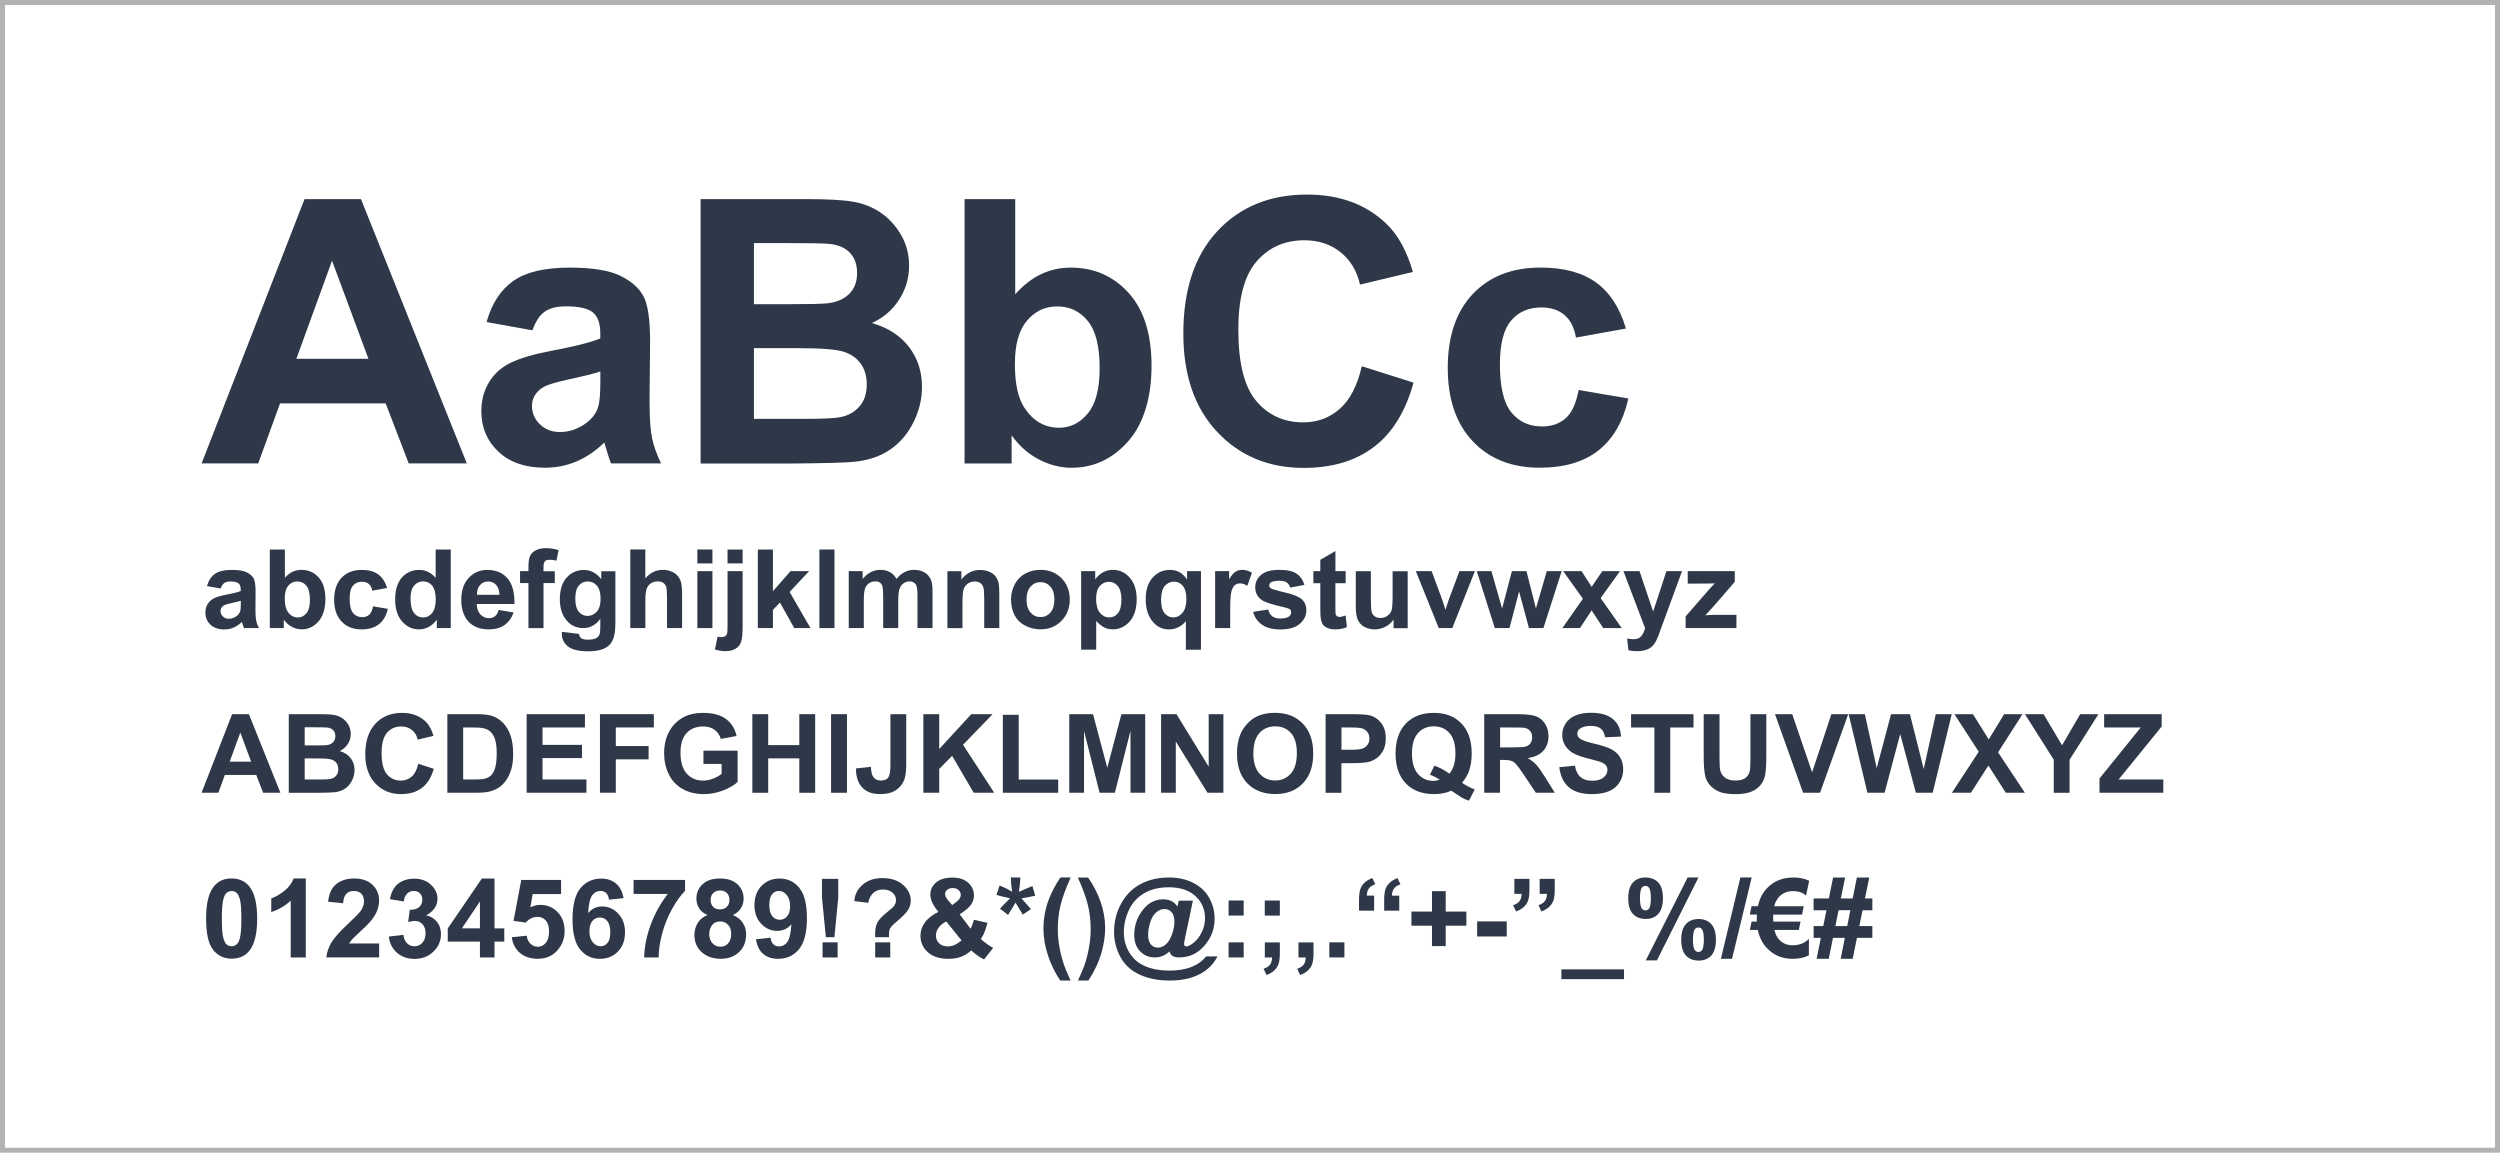 <?xml version="1.0" encoding="UTF-8"?>
<svg xmlns="http://www.w3.org/2000/svg" id="Layer_2" data-name="Layer 2" viewBox="0 0 501 231">
  <defs>
    <style>
      .cls-1 {
        fill: #2e3848;
        stroke-width: 0px;
      }

      .cls-2 {
        fill: none;
        stroke: #b2b2b2;
        stroke-miterlimit: 10;
      }
    </style>
  </defs>
  <g id="Layer_1-2" data-name="Layer 1">
    <rect class="cls-2" x=".5" y=".5" width="500" height="230"></rect>
    <g>
      <path class="cls-1" d="M93.54,92.87h-11.63l-4.62-12.03h-21.17l-4.37,12.03h-11.35l20.63-52.97h11.31l21.21,52.97ZM73.84,71.91l-7.3-19.66-7.15,19.66h14.45Z"></path>
      <path class="cls-1" d="M106.72,66.2l-9.21-1.66c1.04-3.71,2.82-6.46,5.35-8.24,2.53-1.78,6.29-2.67,11.27-2.67,4.53,0,7.9.54,10.12,1.61,2.22,1.07,3.78,2.43,4.68,4.08.9,1.65,1.35,4.68,1.35,9.09l-.11,11.85c0,3.37.16,5.86.49,7.46.32,1.6.93,3.32,1.82,5.15h-10.04c-.27-.67-.59-1.67-.98-3-.17-.6-.29-1-.36-1.19-1.73,1.69-3.59,2.95-5.56,3.79-1.98.84-4.08,1.26-6.32,1.26-3.95,0-7.06-1.07-9.34-3.22-2.28-2.14-3.42-4.85-3.42-8.13,0-2.17.52-4.1,1.55-5.8,1.04-1.7,2.49-3,4.35-3.9,1.87-.9,4.56-1.69,8.08-2.37,4.75-.89,8.03-1.72,9.86-2.49v-1.01c0-1.95-.48-3.34-1.45-4.17-.96-.83-2.78-1.25-5.46-1.25-1.81,0-3.22.36-4.23,1.07-1.01.71-1.83,1.96-2.46,3.74ZM120.31,74.44c-1.3.43-3.36.95-6.18,1.55s-4.66,1.19-5.53,1.77c-1.33.94-1.99,2.13-1.99,3.58s.53,2.65,1.59,3.69c1.06,1.04,2.41,1.55,4.05,1.55,1.83,0,3.58-.6,5.24-1.81,1.23-.92,2.04-2.04,2.42-3.36.26-.87.4-2.52.4-4.95v-2.02Z"></path>
      <path class="cls-1" d="M140.4,39.9h21.17c4.19,0,7.32.17,9.38.52,2.06.35,3.9,1.08,5.53,2.19,1.63,1.11,2.98,2.58,4.07,4.43,1.08,1.84,1.63,3.91,1.63,6.2,0,2.48-.67,4.76-2.01,6.83-1.34,2.07-3.15,3.62-5.44,4.66,3.23.94,5.71,2.54,7.44,4.81,1.73,2.26,2.6,4.93,2.6,7.99,0,2.41-.56,4.75-1.68,7.03-1.12,2.28-2.65,4.09-4.59,5.46-1.94,1.36-4.33,2.2-7.17,2.51-1.78.19-6.08.31-12.9.36h-18.03v-52.97ZM151.09,48.71v12.25h7.01c4.17,0,6.76-.06,7.77-.18,1.83-.22,3.27-.85,4.32-1.9s1.57-2.43,1.57-4.14-.45-2.97-1.36-3.99c-.9-1.02-2.25-1.64-4.03-1.86-1.06-.12-4.11-.18-9.14-.18h-6.14ZM151.09,69.78v14.16h9.9c3.85,0,6.3-.11,7.33-.33,1.59-.29,2.88-.99,3.88-2.11,1-1.12,1.5-2.62,1.5-4.5,0-1.59-.39-2.94-1.16-4.05-.77-1.11-1.88-1.92-3.34-2.42-1.46-.51-4.62-.76-9.49-.76h-8.64Z"></path>
      <path class="cls-1" d="M193.3,92.87v-52.97h10.15v19.08c3.13-3.56,6.84-5.35,11.13-5.35,4.67,0,8.54,1.69,11.6,5.08,3.06,3.38,4.59,8.25,4.59,14.58s-1.56,11.6-4.68,15.14c-3.12,3.54-6.91,5.31-11.36,5.31-2.19,0-4.35-.55-6.49-1.64-2.13-1.1-3.97-2.71-5.51-4.86v5.64h-9.43ZM203.38,72.85c0,3.97.63,6.91,1.88,8.82,1.76,2.7,4.09,4.05,7.01,4.05,2.24,0,4.15-.96,5.73-2.87,1.58-1.91,2.37-4.93,2.37-9.05,0-4.38-.79-7.54-2.38-9.48s-3.63-2.91-6.11-2.91-4.46.95-6.07,2.84c-1.61,1.89-2.42,4.76-2.42,8.62Z"></path>
      <path class="cls-1" d="M272.9,73.39l10.37,3.29c-1.59,5.78-4.23,10.08-7.93,12.88-3.7,2.81-8.39,4.21-14.07,4.21-7.03,0-12.82-2.4-17.34-7.21-4.53-4.81-6.79-11.38-6.79-19.71,0-8.82,2.28-15.66,6.83-20.54,4.55-4.88,10.54-7.32,17.96-7.32,6.48,0,11.74,1.92,15.79,5.75,2.41,2.26,4.21,5.52,5.42,9.76l-10.59,2.53c-.63-2.75-1.93-4.91-3.92-6.5-1.99-1.59-4.4-2.38-7.24-2.38-3.93,0-7.11,1.41-9.56,4.23-2.45,2.82-3.67,7.38-3.67,13.69,0,6.7,1.2,11.47,3.61,14.31,2.41,2.84,5.54,4.26,9.39,4.26,2.84,0,5.29-.9,7.33-2.71,2.05-1.81,3.52-4.65,4.41-8.53Z"></path>
      <path class="cls-1" d="M325.83,65.84l-10.01,1.81c-.34-2-1.1-3.5-2.29-4.52-1.19-1.01-2.74-1.52-4.64-1.52-2.53,0-4.55.87-6.05,2.62-1.5,1.75-2.26,4.67-2.26,8.76,0,4.55.76,7.77,2.29,9.65,1.53,1.88,3.58,2.82,6.16,2.82,1.93,0,3.5-.55,4.73-1.64s2.1-2.98,2.6-5.66l9.97,1.7c-1.04,4.58-3.02,8.03-5.96,10.37-2.94,2.34-6.88,3.5-11.82,3.5-5.61,0-10.09-1.77-13.42-5.31-3.34-3.54-5-8.44-5-14.71s1.67-11.27,5.02-14.8c3.35-3.53,7.88-5.29,13.59-5.29,4.67,0,8.39,1.01,11.15,3.02,2.76,2.01,4.74,5.08,5.94,9.2Z"></path>
      <path class="cls-1" d="M44.22,117.94l-2.74-.49c.31-1.1.84-1.92,1.59-2.45.75-.53,1.87-.79,3.35-.79,1.35,0,2.35.16,3.01.48s1.12.72,1.39,1.21c.27.49.4,1.39.4,2.7l-.03,3.52c0,1,.05,1.74.14,2.22.1.48.28.99.54,1.53h-2.99c-.08-.2-.18-.5-.29-.89-.05-.18-.09-.3-.11-.35-.52.5-1.07.88-1.65,1.13s-1.21.38-1.88.38c-1.17,0-2.1-.32-2.78-.96-.68-.64-1.01-1.44-1.01-2.42,0-.64.15-1.22.46-1.72.31-.5.74-.89,1.29-1.16.55-.27,1.35-.5,2.4-.7,1.41-.26,2.39-.51,2.93-.74v-.3c0-.58-.14-.99-.43-1.24-.29-.25-.83-.37-1.62-.37-.54,0-.96.11-1.26.32s-.54.58-.73,1.11ZM48.26,120.39c-.39.13-1,.28-1.84.46s-1.39.35-1.64.53c-.39.28-.59.63-.59,1.06s.16.79.47,1.1.72.46,1.2.46c.54,0,1.06-.18,1.56-.54.37-.27.61-.61.72-1,.08-.26.12-.75.12-1.47v-.6Z"></path>
      <path class="cls-1" d="M54.07,125.87v-15.75h3.02v5.67c.93-1.06,2.03-1.59,3.31-1.59,1.39,0,2.54.5,3.45,1.51s1.36,2.45,1.36,4.33-.46,3.45-1.39,4.5c-.93,1.05-2.05,1.58-3.38,1.58-.65,0-1.29-.16-1.93-.49-.63-.33-1.18-.81-1.64-1.45v1.68h-2.8ZM57.07,119.92c0,1.18.19,2.06.56,2.62.52.8,1.22,1.2,2.08,1.2.67,0,1.23-.29,1.7-.85.47-.57.7-1.47.7-2.69,0-1.3-.24-2.24-.71-2.82-.47-.58-1.08-.86-1.82-.86s-1.33.28-1.8.84c-.48.56-.72,1.42-.72,2.56Z"></path>
      <path class="cls-1" d="M77.58,117.83l-2.98.54c-.1-.59-.33-1.04-.68-1.34-.36-.3-.82-.45-1.38-.45-.75,0-1.35.26-1.8.78-.45.52-.67,1.39-.67,2.61,0,1.35.23,2.31.68,2.87.46.56,1.07.84,1.83.84.57,0,1.04-.16,1.41-.49.37-.33.62-.89.77-1.68l2.96.5c-.31,1.36-.9,2.39-1.77,3.08s-2.04,1.04-3.51,1.04c-1.67,0-3-.53-3.99-1.58-.99-1.05-1.49-2.51-1.49-4.37s.5-3.35,1.49-4.4,2.34-1.57,4.04-1.57c1.39,0,2.49.3,3.31.9.82.6,1.41,1.51,1.77,2.73Z"></path>
      <path class="cls-1" d="M90.33,125.87h-2.8v-1.68c-.47.65-1.02,1.14-1.65,1.46-.63.32-1.27.48-1.92.48-1.31,0-2.43-.53-3.37-1.58-.94-1.06-1.4-2.53-1.4-4.42s.46-3.4,1.36-4.41,2.06-1.51,3.45-1.51c1.27,0,2.38.53,3.31,1.59v-5.67h3.02v15.75ZM82.28,119.92c0,1.22.17,2.1.5,2.64.49.79,1.17,1.18,2.04,1.18.69,0,1.29-.29,1.77-.89.49-.59.73-1.47.73-2.65,0-1.31-.24-2.25-.71-2.83-.47-.58-1.08-.86-1.82-.86s-1.32.28-1.8.85c-.48.57-.73,1.42-.73,2.55Z"></path>
      <path class="cls-1" d="M99.92,122.24l3.01.5c-.39,1.1-1,1.94-1.83,2.52-.83.58-1.88.87-3.13.87-1.98,0-3.45-.65-4.4-1.94-.75-1.04-1.13-2.35-1.13-3.93,0-1.89.49-3.37,1.48-4.44.99-1.07,2.24-1.61,3.75-1.61,1.7,0,3.04.56,4.02,1.68s1.45,2.84,1.41,5.15h-7.56c.02.9.26,1.59.73,2.09s1.05.75,1.74.75c.47,0,.87-.13,1.19-.39s.57-.67.73-1.25ZM100.09,119.19c-.02-.87-.25-1.54-.68-1.99s-.95-.68-1.57-.68c-.66,0-1.2.24-1.63.72-.43.48-.64,1.13-.63,1.96h4.51Z"></path>
      <path class="cls-1" d="M104.22,114.46h1.68v-.86c0-.96.1-1.68.31-2.15.2-.47.58-.86,1.13-1.15.55-.3,1.24-.45,2.08-.45s1.7.13,2.52.39l-.41,2.11c-.48-.11-.94-.17-1.39-.17s-.75.1-.94.31c-.19.21-.28.6-.28,1.18v.81h2.26v2.37h-2.26v9.03h-3.02v-9.03h-1.68v-2.37Z"></path>
      <path class="cls-1" d="M112.59,126.62l3.45.42c.06.4.19.68.4.83.29.21.74.32,1.35.32.79,0,1.38-.12,1.77-.35.26-.16.47-.41.6-.76.09-.25.14-.71.14-1.39v-1.67c-.9,1.23-2.04,1.85-3.42,1.85-1.53,0-2.75-.65-3.64-1.94-.7-1.02-1.05-2.3-1.05-3.82,0-1.91.46-3.37,1.38-4.38.92-1.01,2.06-1.51,3.43-1.51s2.57.62,3.49,1.86v-1.6h2.83v10.24c0,1.35-.11,2.35-.33,3.02s-.53,1.19-.93,1.57c-.4.38-.94.68-1.61.89-.67.21-1.52.32-2.54.32-1.93,0-3.3-.33-4.11-.99-.81-.66-1.21-1.5-1.21-2.52,0-.1,0-.22.01-.37ZM115.29,119.93c0,1.21.23,2.1.7,2.66.47.56,1.05.84,1.74.84.74,0,1.36-.29,1.87-.86s.76-1.43.76-2.56-.24-2.06-.73-2.63-1.1-.86-1.85-.86-1.32.28-1.79.84c-.47.56-.7,1.42-.7,2.57Z"></path>
      <path class="cls-1" d="M129.32,110.12v5.79c.97-1.14,2.14-1.71,3.49-1.71.69,0,1.32.13,1.88.39s.98.59,1.26.99c.28.4.48.85.58,1.33.1.49.16,1.24.16,2.27v6.69h-3.02v-6.03c0-1.2-.06-1.96-.17-2.28s-.32-.58-.61-.77c-.29-.19-.65-.28-1.09-.28-.5,0-.95.12-1.34.37s-.68.61-.86,1.1c-.18.49-.27,1.22-.27,2.18v5.71h-3.02v-15.75h3.02Z"></path>
      <path class="cls-1" d="M139.75,112.91v-2.79h3.02v2.79h-3.02ZM139.75,125.87v-11.41h3.02v11.41h-3.02Z"></path>
      <path class="cls-1" d="M148.82,114.46v11.05c0,1.45-.09,2.48-.29,3.08-.19.6-.55,1.07-1.1,1.4-.54.34-1.23.5-2.07.5-.3,0-.62-.03-.97-.08-.35-.05-.72-.13-1.12-.24l.53-2.58c.14.03.28.05.4.07.12.02.24.03.35.03.31,0,.56-.07.76-.2.2-.13.33-.29.39-.48s.1-.75.1-1.68v-10.88h3.02ZM145.8,112.91v-2.79h3.02v2.79h-3.02Z"></path>
      <path class="cls-1" d="M151.87,125.87v-15.75h3.02v8.36l3.53-4.02h3.72l-3.9,4.17,4.18,7.24h-3.25l-2.87-5.12-1.41,1.47v3.65h-3.02Z"></path>
      <path class="cls-1" d="M164.21,125.87v-15.75h3.02v15.75h-3.02Z"></path>
      <path class="cls-1" d="M170.1,114.46h2.78v1.56c1-1.21,2.18-1.82,3.56-1.82.73,0,1.36.15,1.9.45s.98.76,1.32,1.36c.5-.61,1.04-1.06,1.62-1.36s1.2-.45,1.86-.45c.84,0,1.55.17,2.13.51.58.34,1.01.84,1.3,1.5.21.49.31,1.27.31,2.36v7.29h-3.02v-6.52c0-1.13-.1-1.86-.31-2.19-.28-.43-.71-.64-1.29-.64-.42,0-.82.13-1.19.39s-.64.64-.81,1.13-.25,1.28-.25,2.36v5.48h-3.02v-6.25c0-1.11-.05-1.83-.16-2.15s-.27-.56-.5-.72c-.23-.16-.53-.24-.92-.24-.47,0-.88.13-1.26.38-.37.25-.64.61-.8,1.08-.16.47-.24,1.26-.24,2.35v5.54h-3.02v-11.41Z"></path>
      <path class="cls-1" d="M200.26,125.87h-3.02v-5.82c0-1.23-.06-2.03-.19-2.39-.13-.36-.34-.64-.63-.84-.29-.2-.64-.3-1.05-.3-.52,0-.99.14-1.41.43s-.7.67-.85,1.14c-.15.47-.23,1.35-.23,2.62v5.17h-3.02v-11.41h2.8v1.68c1-1.29,2.25-1.93,3.76-1.93.67,0,1.27.12,1.83.36.55.24.97.55,1.25.92.28.37.48.79.59,1.27.11.47.17,1.15.17,2.03v7.09Z"></path>
      <path class="cls-1" d="M202.62,120c0-1,.25-1.97.74-2.91s1.19-1.65,2.1-2.15c.91-.49,1.92-.74,3.03-.74,1.73,0,3.14.56,4.24,1.68s1.65,2.54,1.65,4.25-.56,3.16-1.67,4.29c-1.11,1.14-2.52,1.7-4.21,1.7-1.05,0-2.04-.24-2.99-.71-.95-.47-1.67-1.17-2.17-2.08-.49-.91-.74-2.03-.74-3.34ZM205.72,120.16c0,1.13.27,2,.81,2.6s1.2.9,1.99.9,1.45-.3,1.98-.9c.53-.6.8-1.48.8-2.62s-.27-1.98-.8-2.58c-.53-.6-1.19-.9-1.98-.9s-1.45.3-1.99.9-.81,1.47-.81,2.6Z"></path>
      <path class="cls-1" d="M216.67,114.46h2.81v1.68c.37-.57.86-1.04,1.48-1.4.62-.36,1.31-.54,2.07-.54,1.33,0,2.45.52,3.37,1.56s1.39,2.49,1.39,4.34-.47,3.39-1.4,4.44-2.06,1.58-3.38,1.58c-.63,0-1.2-.12-1.71-.38-.51-.25-1.05-.68-1.62-1.29v5.75h-3.02v-15.75ZM219.66,119.97c0,1.28.25,2.23.76,2.84.51.61,1.13.92,1.86.92s1.29-.28,1.75-.84.7-1.48.7-2.77c0-1.2-.24-2.08-.72-2.66s-1.07-.87-1.78-.87-1.35.29-1.84.85c-.49.57-.73,1.41-.73,2.53Z"></path>
      <path class="cls-1" d="M237.65,130.21v-5.74c-.39.51-.88.91-1.47,1.21s-1.22.45-1.9.45c-1.3,0-2.36-.49-3.2-1.46-.99-1.14-1.48-2.68-1.48-4.63,0-1.83.46-3.26,1.39-4.29.93-1.03,2.08-1.54,3.45-1.54.76,0,1.42.16,1.97.48.56.32,1.05.81,1.48,1.46v-1.69h2.78v15.75h-3.02ZM237.75,120.02c0-1.17-.24-2.04-.71-2.61-.48-.57-1.07-.85-1.79-.85s-1.34.29-1.83.87c-.49.58-.74,1.5-.74,2.76s.24,2.16.71,2.71,1.06.83,1.75.83,1.3-.31,1.83-.93.78-1.55.78-2.78Z"></path>
      <path class="cls-1" d="M246.53,125.87h-3.02v-11.41h2.8v1.62c.48-.77.91-1.27,1.29-1.51.38-.24.82-.37,1.3-.37.69,0,1.35.19,1.99.57l-.93,2.63c-.51-.33-.98-.49-1.42-.49s-.78.12-1.07.35-.52.65-.69,1.26c-.17.61-.25,1.88-.25,3.82v3.52Z"></path>
      <path class="cls-1" d="M251.13,122.61l3.03-.46c.13.59.39,1.03.78,1.34s.95.46,1.65.46c.78,0,1.37-.14,1.76-.43.26-.2.4-.47.4-.81,0-.23-.07-.42-.21-.57-.15-.14-.49-.28-1.01-.4-2.43-.54-3.98-1.03-4.63-1.47-.9-.62-1.35-1.47-1.35-2.57,0-.99.39-1.82,1.17-2.49.78-.67,1.99-1.01,3.63-1.01s2.72.25,3.48.76,1.28,1.26,1.57,2.26l-2.85.53c-.12-.44-.35-.78-.69-1.02-.34-.24-.83-.35-1.46-.35-.79,0-1.36.11-1.71.33-.23.16-.34.36-.34.61,0,.21.1.4.3.55.27.2,1.21.48,2.82.85,1.61.37,2.73.81,3.37,1.34.63.54.95,1.29.95,2.25,0,1.05-.44,1.94-1.31,2.7s-2.17,1.13-3.88,1.13c-1.55,0-2.78-.31-3.69-.95-.91-.63-1.5-1.49-1.78-2.57Z"></path>
      <path class="cls-1" d="M269.67,114.46v2.41h-2.06v4.6c0,.93.02,1.47.06,1.63.04.15.13.28.27.38.14.1.31.15.51.15.28,0,.68-.1,1.21-.29l.26,2.34c-.7.3-1.5.45-2.38.45-.54,0-1.04-.09-1.47-.27-.44-.18-.76-.42-.96-.71-.21-.29-.35-.68-.42-1.18-.06-.35-.1-1.06-.1-2.13v-4.97h-1.39v-2.41h1.39v-2.27l3.03-1.76v4.03h2.06Z"></path>
      <path class="cls-1" d="M279.27,125.87v-1.71c-.42.61-.96,1.09-1.64,1.44-.68.35-1.39.53-2.14.53s-1.45-.17-2.06-.5-1.05-.81-1.32-1.42-.41-1.45-.41-2.52v-7.22h3.02v5.24c0,1.6.06,2.59.17,2.95.11.36.31.65.61.86s.67.32,1.12.32c.52,0,.98-.14,1.39-.42s.69-.63.84-1.05c.15-.42.23-1.45.23-3.08v-4.81h3.02v11.41h-2.8Z"></path>
      <path class="cls-1" d="M288.33,125.87l-4.6-11.41h3.17l2.15,5.82.62,1.94c.17-.49.27-.82.31-.98.1-.32.21-.64.32-.97l2.17-5.82h3.1l-4.53,11.41h-2.72Z"></path>
      <path class="cls-1" d="M299.56,125.87l-3.61-11.41h2.93l2.14,7.48,1.97-7.48h2.91l1.9,7.48,2.18-7.48h2.98l-3.66,11.41h-2.9l-1.97-7.34-1.93,7.34h-2.93Z"></path>
      <path class="cls-1" d="M313.1,125.87l4.11-5.88-3.94-5.53h3.68l2.02,3.14,2.13-3.14h3.54l-3.87,5.4,4.22,6h-3.71l-2.32-3.53-2.34,3.53h-3.53Z"></path>
      <path class="cls-1" d="M325.35,114.46h3.21l2.73,8.1,2.66-8.1h3.13l-4.03,10.98-.72,1.99c-.26.67-.52,1.17-.76,1.53-.24.35-.52.64-.83.85-.31.22-.7.39-1.15.51-.45.12-.97.18-1.54.18s-1.15-.06-1.71-.18l-.27-2.36c.47.09.9.14,1.28.14.7,0,1.22-.21,1.56-.62s.59-.94.77-1.57l-4.34-11.44Z"></path>
      <path class="cls-1" d="M337.8,125.87v-2.35l4.28-4.91c.7-.8,1.22-1.37,1.56-1.71-.35.02-.81.04-1.39.04l-4.03.02v-2.5h9.43v2.14l-4.36,5.03-1.54,1.67c.84-.05,1.36-.08,1.56-.08h4.67v2.65h-10.18Z"></path>
      <path class="cls-1" d="M56.19,158.87h-3.46l-1.38-3.58h-6.29l-1.3,3.58h-3.37l6.13-15.75h3.36l6.31,15.75ZM50.33,152.64l-2.17-5.84-2.13,5.84h4.3Z"></path>
      <path class="cls-1" d="M57.88,143.12h6.29c1.25,0,2.18.05,2.79.16.61.1,1.16.32,1.64.65.48.33.89.77,1.21,1.32.32.55.48,1.16.48,1.84,0,.74-.2,1.42-.6,2.03-.4.62-.94,1.08-1.62,1.39.96.28,1.7.76,2.21,1.43.52.67.77,1.46.77,2.37,0,.72-.17,1.41-.5,2.09-.33.68-.79,1.22-1.36,1.62-.58.4-1.29.65-2.13.75-.53.06-1.81.09-3.83.11h-5.36v-15.75ZM61.06,145.74v3.64h2.08c1.24,0,2.01-.02,2.31-.05.54-.06.97-.25,1.28-.56s.47-.72.47-1.23-.13-.88-.4-1.19c-.27-.3-.67-.49-1.2-.55-.32-.04-1.22-.05-2.72-.05h-1.83ZM61.06,152v4.21h2.94c1.15,0,1.87-.03,2.18-.1.47-.09.86-.29,1.16-.63.3-.33.45-.78.45-1.34,0-.47-.11-.87-.34-1.2s-.56-.57-.99-.72c-.43-.15-1.37-.23-2.82-.23h-2.57Z"></path>
      <path class="cls-1" d="M83.84,153.08l3.08.98c-.47,1.72-1.26,3-2.36,3.83-1.1.83-2.49,1.25-4.18,1.25-2.09,0-3.81-.71-5.16-2.14-1.35-1.43-2.02-3.38-2.02-5.86,0-2.62.68-4.66,2.03-6.11,1.35-1.45,3.13-2.17,5.34-2.17,1.93,0,3.49.57,4.69,1.71.72.67,1.25,1.64,1.61,2.9l-3.15.75c-.19-.82-.58-1.46-1.17-1.93-.59-.47-1.31-.71-2.15-.71-1.17,0-2.11.42-2.84,1.26-.73.84-1.09,2.2-1.09,4.07,0,1.99.36,3.41,1.07,4.25.72.85,1.65,1.27,2.79,1.27.84,0,1.57-.27,2.18-.81s1.05-1.38,1.31-2.54Z"></path>
      <path class="cls-1" d="M89.64,143.12h5.81c1.31,0,2.31.1,3,.3.92.27,1.71.76,2.37,1.45s1.16,1.55,1.5,2.55.52,2.25.52,3.72c0,1.3-.16,2.41-.48,3.35-.39,1.15-.96,2.07-1.69,2.78-.55.54-1.3.96-2.23,1.26-.7.22-1.64.33-2.81.33h-5.98v-15.75ZM92.82,145.78v10.43h2.37c.89,0,1.53-.05,1.92-.15.52-.13.94-.35,1.28-.66.34-.31.62-.81.83-1.52s.32-1.67.32-2.88-.11-2.15-.32-2.8-.52-1.16-.9-1.53-.88-.61-1.47-.74c-.44-.1-1.31-.15-2.61-.15h-1.43Z"></path>
      <path class="cls-1" d="M105.54,158.87v-15.75h11.68v2.66h-8.5v3.49h7.91v2.65h-7.91v4.29h8.8v2.65h-11.98Z"></path>
      <path class="cls-1" d="M120.23,158.87v-15.75h10.8v2.66h-7.62v3.73h6.57v2.66h-6.57v6.69h-3.18Z"></path>
      <path class="cls-1" d="M140.97,153.08v-2.65h6.85v6.27c-.67.64-1.63,1.21-2.9,1.7-1.26.49-2.54.74-3.84.74-1.65,0-3.08-.34-4.31-1.04s-2.14-1.68-2.76-2.96-.92-2.68-.92-4.2c0-1.64.34-3.1,1.03-4.37s1.69-2.25,3.02-2.93c1.01-.52,2.27-.78,3.77-.78,1.96,0,3.48.41,4.58,1.23,1.1.82,1.81,1.95,2.12,3.4l-3.16.59c-.22-.77-.64-1.38-1.25-1.83-.61-.45-1.38-.67-2.29-.67-1.39,0-2.49.44-3.31,1.32-.82.88-1.23,2.19-1.23,3.92,0,1.87.42,3.27,1.25,4.21.83.94,1.92,1.4,3.27,1.4.67,0,1.33-.13,2-.39.67-.26,1.25-.58,1.72-.95v-2h-3.64Z"></path>
      <path class="cls-1" d="M150.77,158.87v-15.75h3.18v6.2h6.23v-6.2h3.18v15.75h-3.18v-6.89h-6.23v6.89h-3.18Z"></path>
      <path class="cls-1" d="M166.55,158.87v-15.75h3.18v15.75h-3.18Z"></path>
      <path class="cls-1" d="M178.44,143.12h3.17v9.97c0,1.3-.11,2.31-.34,3.01-.31.92-.87,1.65-1.68,2.21-.81.56-1.88.83-3.2.83-1.55,0-2.75-.43-3.59-1.31-.84-.87-1.26-2.15-1.27-3.83l3-.34c.04.9.17,1.54.4,1.91.34.57.87.85,1.57.85s1.21-.2,1.5-.61c.29-.4.44-1.24.44-2.52v-10.17Z"></path>
      <path class="cls-1" d="M185.04,158.87v-15.75h3.18v6.99l6.42-6.99h4.28l-5.93,6.13,6.25,9.61h-4.11l-4.33-7.39-2.58,2.63v4.76h-3.18Z"></path>
      <path class="cls-1" d="M200.97,158.87v-15.62h3.18v12.97h7.91v2.65h-11.09Z"></path>
      <path class="cls-1" d="M214.28,158.87v-15.75h4.76l2.86,10.74,2.83-10.74h4.77v15.75h-2.95v-12.4l-3.13,12.4h-3.06l-3.12-12.4v12.4h-2.95Z"></path>
      <path class="cls-1" d="M232.68,158.87v-15.75h3.09l6.45,10.52v-10.52h2.95v15.75h-3.19l-6.35-10.27v10.27h-2.95Z"></path>
      <path class="cls-1" d="M247.89,151.09c0-1.6.24-2.95.72-4.04.36-.8.85-1.52,1.47-2.16.62-.64,1.3-1.11,2.04-1.42.98-.42,2.11-.62,3.39-.62,2.32,0,4.18.72,5.57,2.16,1.39,1.44,2.09,3.44,2.09,6s-.69,4.53-2.07,5.97-3.23,2.15-5.54,2.15-4.2-.71-5.59-2.14c-1.38-1.43-2.07-3.4-2.07-5.9ZM251.17,150.98c0,1.78.41,3.13,1.24,4.05.82.92,1.87,1.38,3.14,1.38s2.31-.46,3.12-1.37c.81-.91,1.22-2.28,1.22-4.11s-.4-3.15-1.19-4.04c-.79-.89-1.84-1.33-3.15-1.33s-2.37.45-3.17,1.35c-.8.9-1.2,2.25-1.2,4.07Z"></path>
      <path class="cls-1" d="M265.65,158.87v-15.75h5.1c1.93,0,3.19.08,3.78.24.9.24,1.66.75,2.27,1.54.61.79.91,1.81.91,3.07,0,.97-.18,1.78-.53,2.44-.35.66-.8,1.18-1.34,1.55-.54.38-1.09.62-1.65.75-.76.15-1.86.23-3.3.23h-2.07v5.94h-3.18ZM268.83,145.78v4.47h1.74c1.25,0,2.09-.08,2.51-.25s.75-.42.99-.77c.24-.35.36-.76.36-1.22,0-.57-.17-1.05-.5-1.42s-.76-.6-1.28-.7c-.38-.07-1.14-.11-2.29-.11h-1.54Z"></path>
      <path class="cls-1" d="M293,156.87c.78.56,1.63,1,2.55,1.33l-1.17,2.25c-.48-.14-.95-.34-1.41-.59-.1-.05-.81-.52-2.12-1.4-1.03.45-2.17.68-3.43.68-2.42,0-4.32-.71-5.69-2.14-1.37-1.42-2.06-3.43-2.06-6s.69-4.57,2.06-6c1.38-1.43,3.24-2.14,5.6-2.14s4.19.71,5.55,2.14c1.37,1.43,2.05,3.43,2.05,6,0,1.36-.19,2.56-.57,3.59-.29.79-.75,1.55-1.38,2.29ZM290.44,155.07c.41-.48.71-1.06.92-1.74.2-.68.31-1.46.31-2.34,0-1.82-.4-3.18-1.2-4.08-.8-.9-1.85-1.35-3.15-1.35s-2.35.45-3.15,1.35c-.81.9-1.21,2.26-1.21,4.07s.4,3.22,1.21,4.13c.8.91,1.82,1.37,3.06,1.37.46,0,.89-.08,1.3-.23-.64-.42-1.3-.75-1.97-.99l.89-1.82c1.05.36,2.04.9,3,1.61Z"></path>
      <path class="cls-1" d="M297.44,158.87v-15.75h6.69c1.68,0,2.91.14,3.67.42.76.28,1.37.79,1.83,1.51.46.72.69,1.55.69,2.48,0,1.18-.35,2.16-1.04,2.93-.69.77-1.73,1.26-3.12,1.46.69.4,1.25.84,1.7,1.32.45.48,1.05,1.33,1.81,2.56l1.92,3.07h-3.8l-2.3-3.43c-.82-1.22-1.38-2-1.68-2.32-.3-.32-.62-.54-.96-.65-.34-.12-.87-.18-1.6-.18h-.64v6.57h-3.18ZM300.62,149.78h2.35c1.53,0,2.48-.06,2.86-.19s.68-.35.89-.67c.21-.31.32-.71.32-1.18,0-.53-.14-.96-.42-1.28-.28-.33-.68-.53-1.2-.62-.26-.04-1.03-.05-2.32-.05h-2.48v4Z"></path>
      <path class="cls-1" d="M312.52,153.74l3.09-.3c.19,1.04.56,1.8,1.13,2.29.57.49,1.34.73,2.3.73,1.02,0,1.8-.22,2.31-.65.52-.43.78-.94.78-1.52,0-.37-.11-.69-.33-.95-.22-.26-.6-.49-1.14-.68-.37-.13-1.22-.36-2.55-.69-1.7-.42-2.9-.94-3.59-1.56-.97-.87-1.45-1.92-1.45-3.17,0-.8.23-1.55.68-2.25.45-.7,1.11-1.23,1.96-1.6.86-.37,1.89-.55,3.1-.55,1.98,0,3.46.43,4.46,1.3,1,.87,1.52,2.02,1.57,3.47l-3.18.14c-.14-.81-.43-1.39-.88-1.75-.45-.35-1.12-.53-2.01-.53s-1.65.19-2.17.57c-.34.24-.5.57-.5.98,0,.37.16.69.47.96.4.34,1.38.69,2.92,1.05s2.69.74,3.43,1.13c.74.39,1.32.92,1.74,1.6.42.68.63,1.51.63,2.51,0,.9-.25,1.75-.75,2.54s-1.21,1.37-2.13,1.76-2.06.57-3.43.57c-1.99,0-3.52-.46-4.59-1.38-1.07-.92-1.7-2.26-1.91-4.02Z"></path>
      <path class="cls-1" d="M331.54,158.87v-13.08h-4.67v-2.66h12.51v2.66h-4.66v13.08h-3.18Z"></path>
      <path class="cls-1" d="M341.41,143.12h3.18v8.53c0,1.35.04,2.23.12,2.63.14.64.46,1.16.97,1.55.51.39,1.21.59,2.1.59s1.58-.18,2.04-.55.73-.82.83-1.36.14-1.43.14-2.67v-8.71h3.18v8.27c0,1.89-.09,3.23-.26,4.01s-.49,1.44-.95,1.98c-.46.54-1.08.97-1.85,1.28s-1.78.48-3.03.48c-1.5,0-2.64-.17-3.42-.52-.78-.35-1.39-.8-1.84-1.35s-.75-1.14-.89-1.75c-.21-.9-.31-2.23-.31-4v-8.4Z"></path>
      <path class="cls-1" d="M361.34,158.87l-5.63-15.75h3.45l3.99,11.66,3.86-11.66h3.37l-5.64,15.75h-3.39Z"></path>
      <path class="cls-1" d="M374.23,158.87l-3.76-15.75h3.25l2.37,10.82,2.88-10.82h3.78l2.76,11,2.42-11h3.2l-3.82,15.75h-3.37l-3.14-11.77-3.13,11.77h-3.45Z"></path>
      <path class="cls-1" d="M391.16,158.87l5.38-8.22-4.88-7.53h3.72l3.16,5.06,3.09-5.06h3.68l-4.9,7.65,5.38,8.1h-3.83l-3.49-5.45-3.5,5.45h-3.81Z"></path>
      <path class="cls-1" d="M411.57,158.87v-6.63l-5.77-9.12h3.73l3.71,6.23,3.63-6.23h3.66l-5.79,9.14v6.61h-3.17Z"></path>
      <path class="cls-1" d="M420.74,158.87v-2.87l8.27-10.22h-7.34v-2.66h11.53v2.47l-8.63,10.62h8.96v2.65h-12.79Z"></path>
      <path class="cls-1" d="M46.42,176.05c1.53,0,2.72.54,3.58,1.63,1.02,1.29,1.54,3.43,1.54,6.41s-.52,5.12-1.55,6.42c-.85,1.07-2.04,1.61-3.57,1.61s-2.77-.59-3.71-1.77-1.41-3.28-1.41-6.3.52-5.1,1.55-6.4c.85-1.07,2.04-1.61,3.57-1.61ZM46.42,178.56c-.37,0-.69.12-.98.35-.29.23-.51.65-.67,1.25-.21.78-.31,2.09-.31,3.94s.09,3.12.28,3.81c.19.69.42,1.15.7,1.38.28.23.61.34.97.34s.69-.12.98-.35c.29-.23.51-.65.67-1.25.21-.77.31-2.08.31-3.93s-.09-3.12-.28-3.81-.42-1.15-.7-1.39c-.28-.23-.61-.35-.97-.35Z"></path>
      <path class="cls-1" d="M61.28,191.87h-3.02v-11.38c-1.1,1.03-2.4,1.79-3.9,2.29v-2.74c.79-.26,1.64-.75,2.57-1.47.92-.72,1.56-1.56,1.9-2.52h2.45v15.81Z"></path>
      <path class="cls-1" d="M75.98,189.06v2.8h-10.58c.11-1.06.46-2.06,1.03-3.01.57-.95,1.7-2.21,3.39-3.78,1.36-1.27,2.2-2.13,2.5-2.58.42-.62.62-1.24.62-1.85,0-.67-.18-1.19-.54-1.55s-.86-.54-1.5-.54-1.13.19-1.5.57c-.37.38-.59,1.01-.64,1.89l-3.01-.3c.18-1.66.74-2.85,1.69-3.58s2.13-1.08,3.54-1.08c1.55,0,2.78.42,3.66,1.26s1.33,1.88,1.33,3.13c0,.71-.13,1.38-.38,2.03-.25.64-.66,1.31-1.21,2.01-.37.47-1.02,1.13-1.98,2.01s-1.56,1.45-1.81,1.74c-.25.29-.46.57-.62.84h5.99Z"></path>
      <path class="cls-1" d="M77.92,187.69l2.92-.35c.09.75.34,1.31.75,1.71s.9.59,1.48.59c.62,0,1.15-.24,1.57-.71.43-.47.64-1.11.64-1.91,0-.76-.2-1.36-.61-1.8-.41-.44-.91-.67-1.49-.67-.39,0-.85.08-1.39.23l.33-2.46c.82.02,1.44-.16,1.87-.53.43-.38.64-.88.64-1.5,0-.53-.16-.95-.47-1.27s-.73-.47-1.26-.47-.96.18-1.32.54-.59.88-.67,1.57l-2.78-.47c.19-.95.49-1.71.88-2.28.39-.57.94-1.02,1.63-1.34.7-.33,1.48-.49,2.35-.49,1.48,0,2.67.47,3.57,1.42.74.77,1.11,1.65,1.11,2.62,0,1.38-.76,2.49-2.27,3.31.9.19,1.62.63,2.16,1.3.54.67.81,1.49.81,2.44,0,1.38-.5,2.56-1.51,3.53s-2.27,1.46-3.77,1.46c-1.42,0-2.61-.41-3.54-1.23s-1.48-1.89-1.63-3.22Z"></path>
      <path class="cls-1" d="M96.18,191.87v-3.17h-6.45v-2.64l6.83-10h2.54v9.99h1.96v2.65h-1.96v3.17h-2.92ZM96.18,186.04v-5.38l-3.62,5.38h3.62Z"></path>
      <path class="cls-1" d="M102.54,187.82l3.01-.31c.09.68.34,1.22.76,1.62.42.4.91.6,1.46.6.63,0,1.16-.26,1.6-.77s.66-1.28.66-2.32c0-.97-.22-1.69-.65-2.17-.43-.48-1-.73-1.69-.73-.87,0-1.64.38-2.33,1.15l-2.45-.35,1.55-8.2h7.98v2.83h-5.69l-.47,2.67c.67-.34,1.36-.5,2.06-.5,1.34,0,2.47.49,3.41,1.46s1.4,2.24,1.4,3.79c0,1.3-.38,2.45-1.13,3.47-1.02,1.39-2.45,2.08-4.26,2.08-1.45,0-2.64-.39-3.56-1.17-.92-.78-1.46-1.83-1.64-3.15Z"></path>
      <path class="cls-1" d="M124.96,179.98l-2.92.32c-.07-.6-.26-1.05-.56-1.33s-.69-.43-1.17-.43c-.64,0-1.18.29-1.62.86-.44.57-.72,1.77-.83,3.58.75-.89,1.69-1.33,2.8-1.33,1.26,0,2.34.48,3.24,1.44.9.96,1.35,2.2,1.35,3.72,0,1.61-.47,2.9-1.42,3.88s-2.16,1.46-3.64,1.46c-1.59,0-2.9-.62-3.92-1.85-1.02-1.24-1.54-3.26-1.54-6.08s.53-4.97,1.6-6.24c1.07-1.27,2.45-1.91,4.16-1.91,1.2,0,2.19.33,2.97,1,.79.67,1.28,1.64,1.5,2.92ZM118.11,186.56c0,.98.23,1.74.68,2.27.45.53.97.8,1.55.8s1.02-.22,1.4-.66.56-1.15.56-2.15-.2-1.77-.6-2.25c-.4-.48-.9-.71-1.5-.71s-1.07.23-1.47.68-.6,1.13-.6,2.01Z"></path>
      <path class="cls-1" d="M126.97,179.14v-2.8h10.32v2.19c-.85.84-1.72,2.04-2.6,3.61s-1.55,3.24-2.01,5c-.46,1.77-.69,3.34-.68,4.73h-2.91c.05-2.18.5-4.4,1.35-6.66.85-2.26,1.98-4.29,3.4-6.07h-6.86Z"></path>
      <path class="cls-1" d="M141.79,183.37c-.78-.33-1.35-.78-1.7-1.36-.35-.58-.53-1.21-.53-1.9,0-1.17.41-2.14,1.23-2.91.82-.77,1.99-1.15,3.5-1.15s2.66.38,3.49,1.15c.83.77,1.24,1.74,1.24,2.91,0,.73-.19,1.38-.57,1.95-.38.57-.91,1-1.6,1.31.87.35,1.54.86,1.99,1.54.46.67.68,1.45.68,2.33,0,1.45-.46,2.64-1.39,3.54-.93.91-2.16,1.36-3.7,1.36-1.43,0-2.62-.38-3.58-1.13-1.12-.89-1.69-2.11-1.69-3.65,0-.85.21-1.63.63-2.35s1.09-1.26,2-1.65ZM142.13,187.08c0,.83.21,1.48.64,1.94.43.47.96.7,1.6.7s1.14-.22,1.55-.67c.41-.45.61-1.09.61-1.94,0-.74-.21-1.33-.62-1.78-.42-.45-.94-.67-1.58-.67-.74,0-1.29.25-1.65.76-.36.51-.54,1.06-.54,1.65ZM142.41,180.33c0,.6.17,1.07.51,1.41.34.34.79.5,1.36.5s1.03-.17,1.38-.51.52-.81.52-1.41c0-.57-.17-1.02-.51-1.36-.34-.34-.79-.51-1.35-.51s-1.04.17-1.39.52-.52.8-.52,1.36Z"></path>
      <path class="cls-1" d="M151.5,188.23l2.92-.32c.07.59.26,1.04.56,1.32.3.29.7.43,1.19.43.62,0,1.15-.29,1.59-.86.44-.57.72-1.76.84-3.57-.76.88-1.71,1.32-2.85,1.32-1.24,0-2.31-.48-3.21-1.43-.9-.96-1.35-2.2-1.35-3.73s.47-2.88,1.42-3.86c.95-.98,2.16-1.47,3.63-1.47,1.6,0,2.91.62,3.93,1.85,1.02,1.23,1.54,3.27,1.54,6.1s-.53,4.96-1.6,6.23c-1.07,1.28-2.46,1.91-4.17,1.91-1.23,0-2.23-.33-2.99-.98-.76-.66-1.25-1.63-1.46-2.94ZM158.33,181.63c0-.97-.22-1.73-.67-2.27-.45-.54-.97-.81-1.55-.81s-1.02.22-1.39.66c-.37.44-.55,1.16-.55,2.16s.2,1.76.6,2.24.9.71,1.5.71,1.07-.23,1.47-.69c.4-.46.6-1.13.6-2.02Z"></path>
      <path class="cls-1" d="M165.5,187.81l-.78-7.99v-3.7h3.27v3.7l-.77,7.99h-1.71ZM164.84,191.87v-3.02h3.02v3.02h-3.02Z"></path>
      <path class="cls-1" d="M178.13,187.81h-2.74c0-.39-.01-.63-.01-.72,0-.89.15-1.62.44-2.19s.88-1.22,1.76-1.93,1.41-1.18,1.58-1.41c.26-.35.4-.74.4-1.16,0-.59-.23-1.09-.7-1.51-.47-.42-1.1-.63-1.9-.63s-1.41.22-1.92.66c-.52.44-.87,1.1-1.06,2l-2.77-.34c.08-1.28.62-2.37,1.64-3.27,1.01-.89,2.34-1.34,3.99-1.34,1.73,0,3.11.45,4.14,1.36,1.02.91,1.54,1.96,1.54,3.16,0,.67-.19,1.3-.56,1.89-.38.59-1.18,1.4-2.41,2.43-.64.53-1.03.96-1.19,1.28-.15.32-.22.9-.21,1.73ZM175.39,191.87v-3.02h3.02v3.02h-3.02Z"></path>
      <path class="cls-1" d="M199.04,189.94l-1.83,2.33c-.9-.44-1.75-1.04-2.58-1.8-.64.57-1.31,1-2.03,1.27s-1.57.41-2.56.41c-1.96,0-3.44-.55-4.43-1.65-.77-.85-1.15-1.83-1.15-2.94,0-1.01.3-1.92.9-2.72.6-.81,1.5-1.51,2.7-2.1-.54-.64-.94-1.24-1.21-1.82-.27-.58-.41-1.12-.41-1.64,0-.95.38-1.76,1.14-2.42.76-.66,1.85-.99,3.26-.99s2.42.35,3.19,1.04c.77.7,1.15,1.54,1.15,2.55,0,.64-.19,1.24-.57,1.82-.38.57-1.15,1.22-2.3,1.94l2.19,2.89c.26-.46.48-1.06.67-1.79l2.73.62c-.27.97-.51,1.67-.71,2.12s-.42.82-.64,1.12c.34.32.77.66,1.31,1.04.53.38.92.62,1.18.75ZM189.64,184.66c-.69.35-1.21.77-1.56,1.27s-.52,1-.52,1.51c0,.65.21,1.18.64,1.6.43.41,1,.62,1.71.62.47,0,.93-.09,1.36-.28.44-.19.91-.49,1.43-.92l-3.07-3.79ZM190.82,181.38l.82-.62c.6-.46.9-.93.9-1.39,0-.39-.15-.72-.43-.99-.29-.27-.68-.41-1.18-.41s-.86.12-1.13.36-.41.52-.41.83c0,.37.23.82.69,1.35l.74.86Z"></path>
      <path class="cls-1" d="M202.02,183.36l-1.62-1.26c.52-.58,1.05-1.13,1.61-1.67.22-.21.36-.35.42-.41-.18-.03-.69-.15-1.54-.35-.61-.15-1.01-.26-1.2-.33l.63-1.89c.94.38,1.78.8,2.51,1.26-.17-1.17-.26-2.12-.26-2.86h1.91c0,.52-.1,1.48-.29,2.88.14-.06.45-.2.92-.42.64-.29,1.24-.54,1.78-.75l.57,1.94c-.79.18-1.71.35-2.76.53l1.29,1.45c.26.29.46.53.61.72l-1.64,1.08-1.45-2.4c-.44.77-.94,1.6-1.5,2.47Z"></path>
      <path class="cls-1" d="M214.54,196.5h-2.07c-1.1-1.65-1.93-3.37-2.5-5.16s-.86-3.51-.86-5.18c0-2.07.35-4.03,1.06-5.88.62-1.6,1.4-3.08,2.34-4.44h2.06c-.98,2.17-1.66,4.02-2.03,5.54-.37,1.52-.55,3.13-.55,4.84,0,1.17.11,2.38.33,3.61.22,1.23.52,2.4.9,3.51.25.73.69,1.78,1.32,3.15Z"></path>
      <path class="cls-1" d="M216.02,196.5c.59-1.27,1.01-2.25,1.26-2.93.24-.68.47-1.46.68-2.35s.36-1.73.46-2.53c.1-.8.15-1.62.15-2.45,0-1.7-.18-3.32-.55-4.84s-1.04-3.37-2.02-5.54h2.05c1.08,1.54,1.92,3.17,2.52,4.9.6,1.73.9,3.48.9,5.25,0,1.5-.24,3.1-.71,4.81-.54,1.92-1.42,3.81-2.65,5.68h-2.08Z"></path>
      <path class="cls-1" d="M241.69,191.66h2.29c-.72,1.45-1.82,2.59-3.3,3.42-1.7.95-3.77,1.42-6.21,1.42s-4.4-.4-6.12-1.2-3-1.98-3.83-3.53c-.84-1.56-1.26-3.25-1.26-5.09,0-2.01.48-3.89,1.43-5.62.95-1.74,2.26-3.04,3.91-3.91,1.65-.87,3.54-1.3,5.67-1.3,1.8,0,3.41.35,4.81,1.05,1.4.7,2.48,1.7,3.22,2.99.74,1.29,1.11,2.71,1.11,4.24,0,1.83-.56,3.48-1.69,4.95-1.41,1.86-3.22,2.79-5.42,2.79-.59,0-1.04-.1-1.34-.31s-.5-.51-.6-.91c-.84.82-1.82,1.22-2.92,1.22-1.19,0-2.18-.41-2.96-1.23-.79-.82-1.18-1.91-1.18-3.27,0-1.68.47-3.22,1.42-4.61,1.15-1.69,2.61-2.54,4.4-2.54,1.27,0,2.22.49,2.83,1.46l.27-1.19h2.84l-1.62,7.7c-.1.49-.15.8-.15.95,0,.18.04.31.12.4.08.09.18.13.3.13.34,0,.79-.21,1.33-.62.73-.54,1.32-1.27,1.77-2.19.45-.92.68-1.87.68-2.85,0-1.76-.64-3.24-1.91-4.42-1.27-1.18-3.05-1.78-5.34-1.78-1.94,0-3.59.4-4.94,1.19-1.35.79-2.37,1.9-3.05,3.34-.68,1.44-1.03,2.93-1.03,4.49s.38,2.89,1.14,4.12c.76,1.24,1.83,2.14,3.21,2.71,1.38.57,2.96.85,4.73.85s3.18-.24,4.42-.71c1.23-.48,2.22-1.19,2.98-2.14ZM230.08,187.25c0,.91.18,1.58.55,2.01.37.43.83.64,1.37.64.41,0,.79-.1,1.15-.3.27-.14.54-.37.81-.68.38-.44.71-1.07.98-1.91.28-.84.41-1.62.41-2.34,0-.81-.19-1.43-.56-1.86-.38-.43-.85-.65-1.42-.65-.62,0-1.19.24-1.71.71s-.92,1.15-1.18,2.04-.4,1.66-.4,2.34Z"></path>
      <path class="cls-1" d="M246.21,183.48v-3.02h3.02v3.02h-3.02ZM246.21,191.87v-3.02h3.02v3.02h-3.02Z"></path>
      <path class="cls-1" d="M253.46,188.85h3.02v2.16c0,.87-.08,1.56-.23,2.07-.15.5-.43.96-.85,1.36-.42.4-.95.72-1.59.95l-.59-1.25c.61-.2,1.04-.48,1.3-.84s.39-.83.41-1.43h-1.46v-3.02ZM253.46,183.48v-3.02h3.02v3.02h-3.02Z"></path>
      <path class="cls-1" d="M260.21,188.85h3.02v2.16c0,.87-.08,1.56-.23,2.07-.15.5-.44.96-.85,1.36-.42.4-.95.72-1.6.95l-.59-1.25c.61-.2,1.04-.48,1.3-.83.26-.35.39-.83.41-1.44h-1.46v-3.02Z"></path>
      <path class="cls-1" d="M266.4,191.87v-3.02h3.02v3.02h-3.02Z"></path>
      <path class="cls-1" d="M275.37,182.5h-3.02v-2.16c0-.87.08-1.56.23-2.07.15-.51.44-.96.85-1.36.42-.4.95-.72,1.59-.95l.59,1.25c-.6.2-1.03.48-1.29.84-.26.36-.4.83-.41,1.43h1.46v3.02ZM280.41,182.5h-3.02v-2.16c0-.88.08-1.57.23-2.07.15-.5.44-.95.86-1.35.42-.4.95-.72,1.58-.95l.59,1.25c-.6.2-1.03.48-1.29.84-.26.36-.4.83-.41,1.43h1.46v3.02Z"></path>
      <path class="cls-1" d="M286.97,189.6v-4.09h-4.12v-2.83h4.12v-4.09h2.75v4.09h4.14v2.83h-4.14v4.09h-2.75Z"></path>
      <path class="cls-1" d="M296.02,187.67v-3.02h5.93v3.02h-5.93Z"></path>
      <path class="cls-1" d="M303.48,176.12h3.02v2.17c0,.87-.08,1.56-.23,2.06-.15.5-.44.96-.85,1.36-.42.4-.95.72-1.6.95l-.59-1.26c.61-.2,1.04-.48,1.3-.84.26-.36.39-.83.41-1.43h-1.46v-3.02ZM308.55,176.12h3.02v2.17c0,.87-.08,1.56-.23,2.06-.15.5-.44.96-.86,1.36-.42.4-.95.72-1.58.95l-.59-1.26c.6-.2,1.03-.48,1.29-.84.26-.36.4-.83.4-1.43h-1.45v-3.02Z"></path>
      <path class="cls-1" d="M312.9,196.22v-1.96h12.55v1.96h-12.55Z"></path>
      <path class="cls-1" d="M326.3,180.01c0-1.41.31-2.46.93-3.14.62-.68,1.46-1.02,2.52-1.02s1.95.34,2.57,1.01c.62.68.93,1.72.93,3.14s-.31,2.46-.93,3.14c-.62.68-1.46,1.02-2.52,1.02s-1.95-.34-2.57-1.01c-.62-.68-.93-1.72-.93-3.14ZM328.65,179.99c0,1.02.12,1.71.35,2.06.18.26.43.39.74.39s.57-.13.75-.39c.23-.35.34-1.04.34-2.06s-.11-1.71-.34-2.05c-.18-.26-.43-.4-.75-.4s-.56.13-.74.39c-.24.35-.35,1.04-.35,2.06ZM332.04,192.47h-2.23l8.39-16.62h2.17l-8.33,16.62ZM336.92,188.33c0-1.41.31-2.46.93-3.14.62-.68,1.47-1.02,2.54-1.02s1.93.34,2.55,1.02c.62.68.93,1.73.93,3.14s-.31,2.47-.93,3.15c-.62.68-1.46,1.02-2.52,1.02s-1.95-.34-2.57-1.02c-.62-.68-.93-1.73-.93-3.15ZM339.27,188.32c0,1.02.12,1.71.35,2.05.18.26.43.4.74.4s.57-.13.74-.39c.24-.35.35-1.04.35-2.06s-.11-1.71-.34-2.06c-.18-.26-.43-.39-.75-.39s-.57.13-.74.39c-.24.35-.35,1.04-.35,2.06Z"></path>
      <path class="cls-1" d="M344.87,192.14l3.9-16.29h2.27l-3.94,16.29h-2.22Z"></path>
      <path class="cls-1" d="M362.56,176.51l-.63,2.98c-.61-.61-1.5-.91-2.66-.91s-2.11.42-2.84,1.26c-.41.47-.7,1.06-.87,1.77h5.91l-.34,1.67h-5.78c0,.17-.01.38-.01.63s0,.51.02.78h5.47l-.34,1.67h-4.9c.18.77.46,1.37.83,1.8.72.85,1.65,1.27,2.79,1.27,1.38,0,2.47-.42,3.29-1.27v3.29c-.93.46-2.02.7-3.25.7-2.09,0-3.81-.72-5.16-2.15-.92-.97-1.52-2.19-1.82-3.64h-1.59l.34-1.67h1.05c0-.17-.01-.35-.01-.55,0-.33,0-.62.02-.87h-1.41l.34-1.67h1.28c.3-1.42.9-2.62,1.79-3.58,1.35-1.45,3.13-2.17,5.34-2.17,1.2,0,2.25.22,3.14.66Z"></path>
      <path class="cls-1" d="M364.91,187.95h-1.46v-2.36h1.93l.64-3.17h-2.58v-2.37h3.06l.85-4.19h2.41l-.85,4.19h2.37l.83-4.19h2.49l-.86,4.19h1.48v2.37h-1.97l-.64,3.17h2.61v2.36h-3.09l-.85,4.19h-2.4l.83-4.19h-2.38l-.85,4.19h-2.43l.85-4.19ZM368.44,182.41l-.63,3.17h2.38l.62-3.17h-2.37Z"></path>
    </g>
  </g>
</svg>
